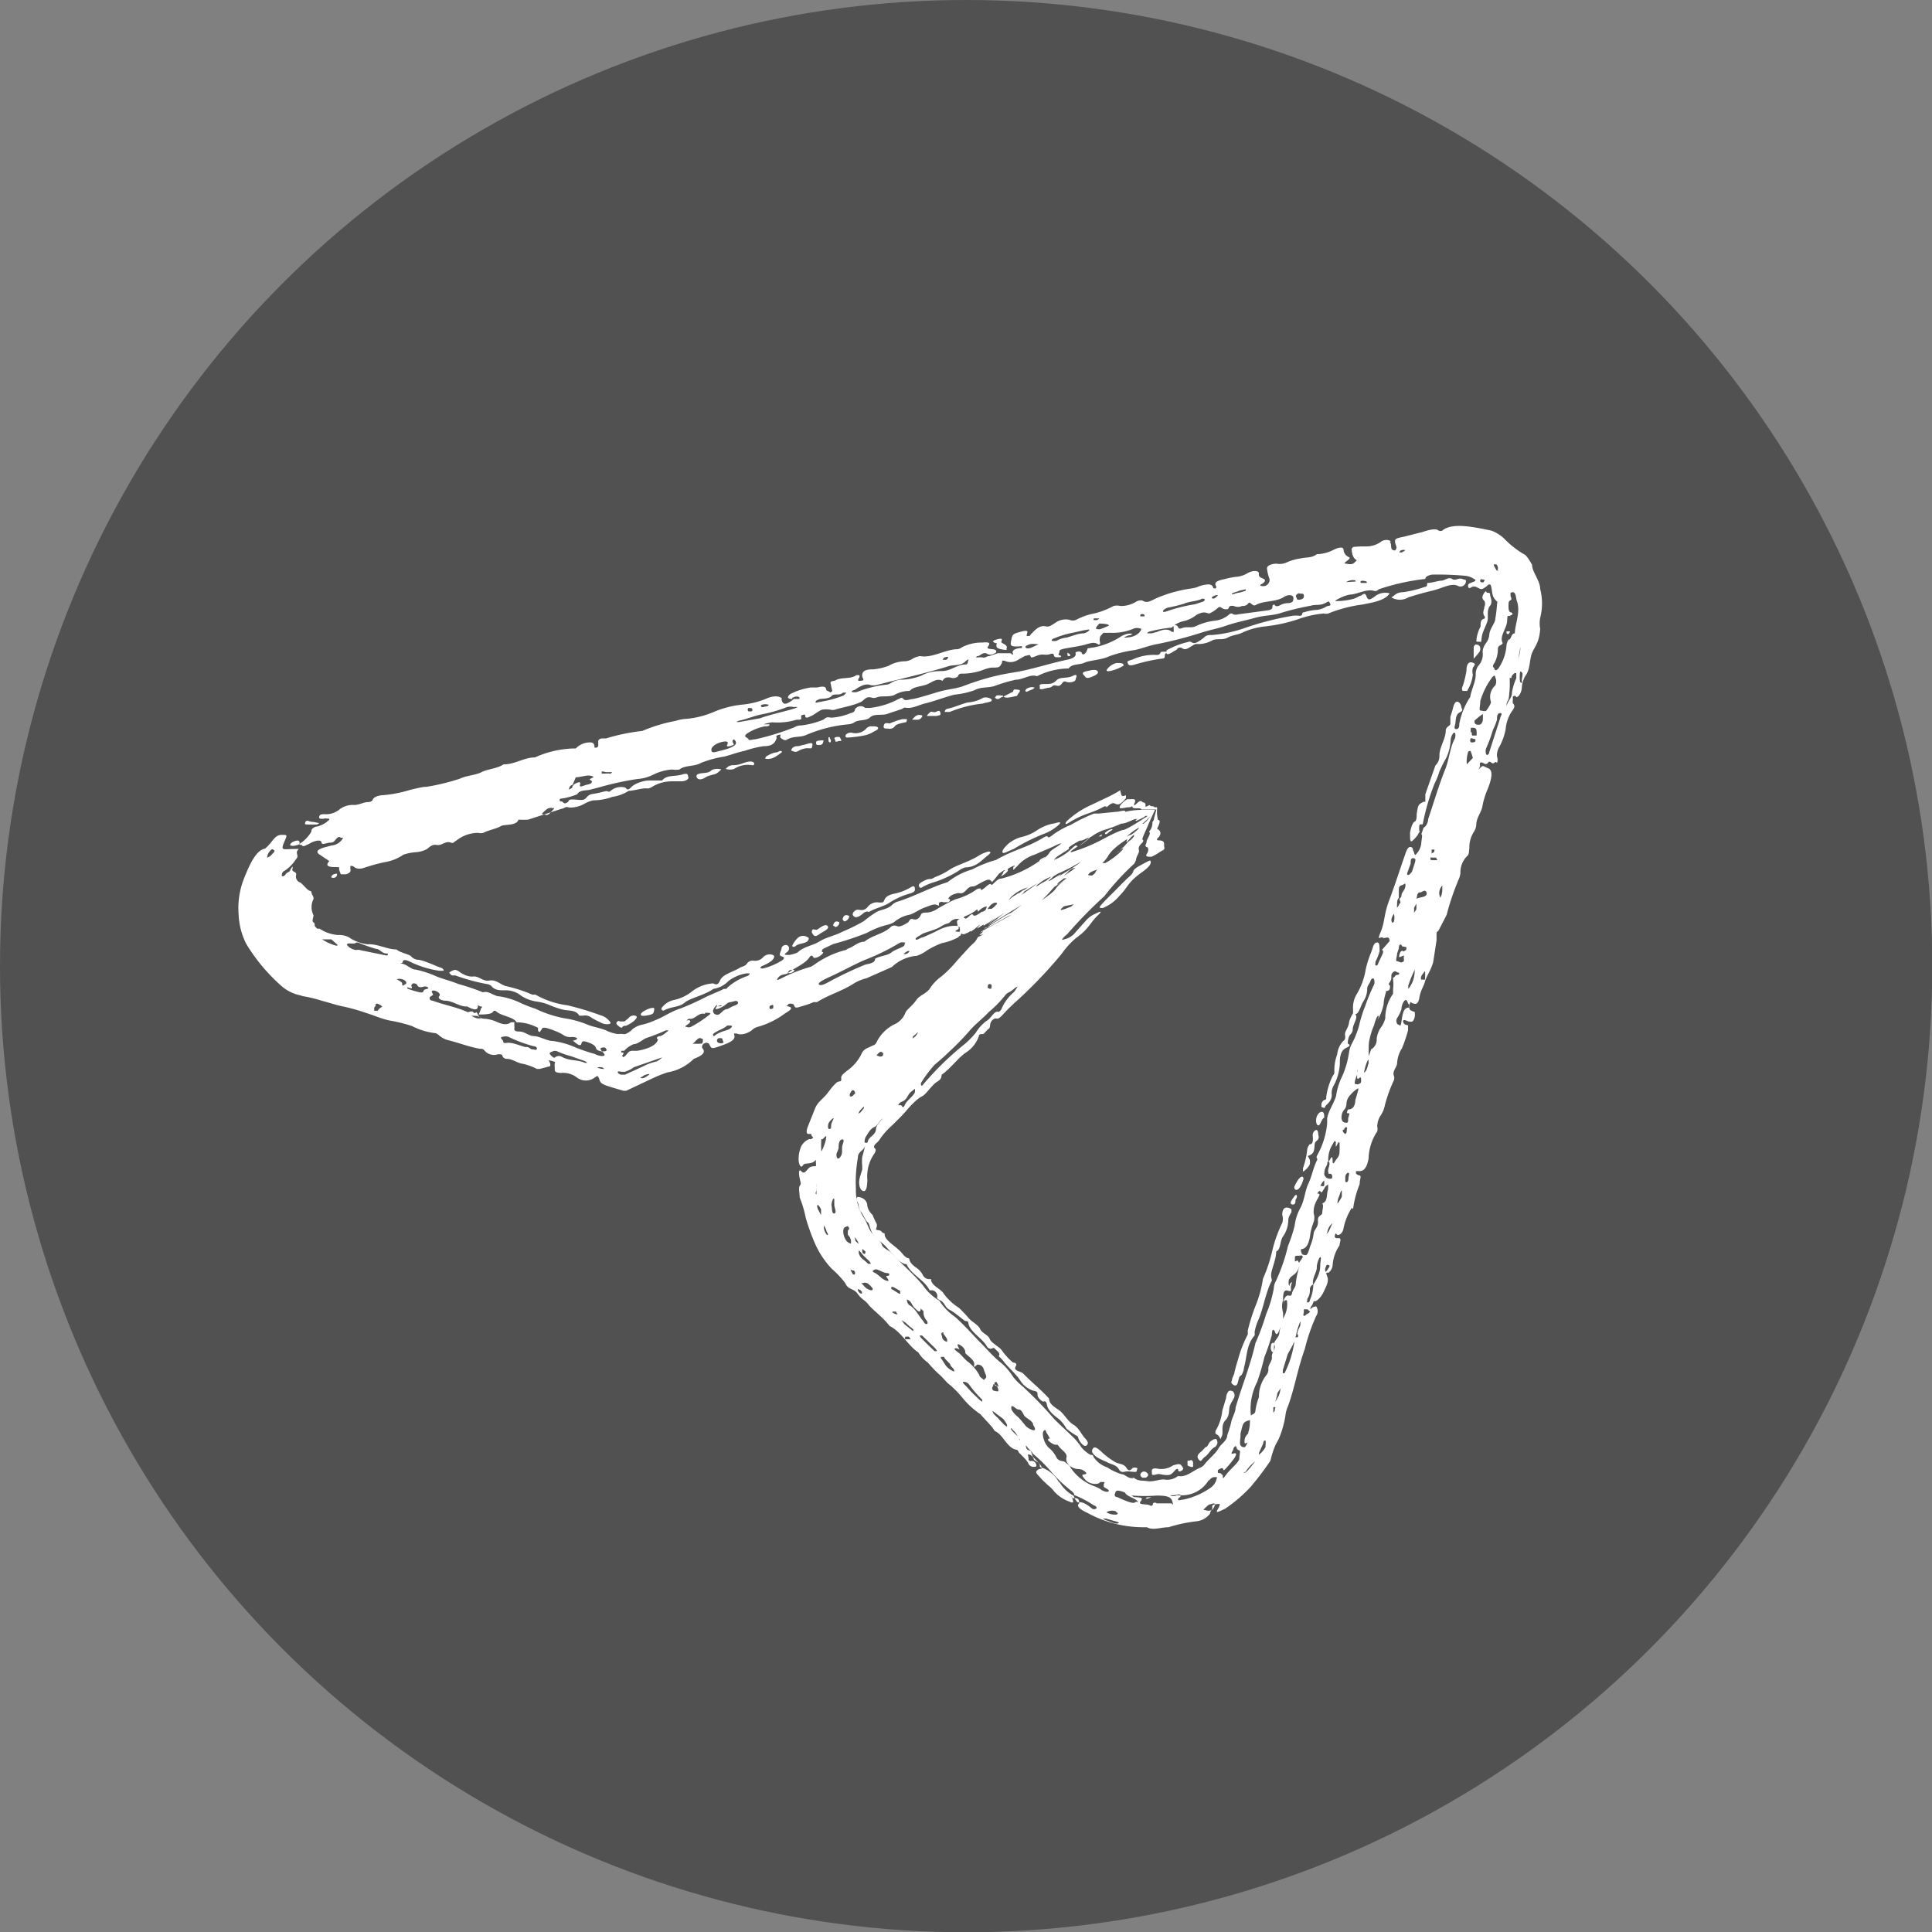 <?xml version="1.0" encoding="UTF-8"?> <svg xmlns="http://www.w3.org/2000/svg" viewBox="0 0 67.11 67.11"><rect x="0" y="0" width="67.11" height="67.11" fill="#808080" stroke="none"/><defs><style>.cls-1{fill:#515151;}.cls-2{fill:#fff;}</style></defs><g id="Слой_2" data-name="Слой 2"><g id="Слой_1-2" data-name="Слой 1"><circle class="cls-1" cx="33.56" cy="33.56" r="33.56"></circle><path class="cls-2" d="M48,33.19l-.13.28c0,.05-.07.09-.09.06s0-.07,0-.13a1.83,1.83,0,0,0,.14-.35s0,0,0-.09c0-.23-.05-.24-.13-.21s-.11.19-.15.3a3.68,3.68,0,0,0-.2.62,2.44,2.44,0,0,1-.31.86.88.88,0,0,0-.13.52s0,.12,0,.14-.12.18-.14.33-.09.23-.13.34.06.2-.08.31a.79.79,0,0,0-.2.45,1.59,1.59,0,0,0-.1.59c0,.06,0,.1-.05.15a2.32,2.32,0,0,0-.23.73c0,.08,0,.11-.07.12a.19.19,0,0,0-.1.17s0,.08,0,.07.12.08.13,0,.23-.16.23-.42a.5.5,0,0,1,.05-.29,1.81,1.81,0,0,0,.23-.77c0-.19,0-.47.22-.57s.07-.13.06-.15,0-.2.08-.31a.27.27,0,0,0,.09-.2c0-.16.21-.41.08-.51.14,0,.19-.3.29-.45a.77.77,0,0,0,.13-.42c0-.13.08-.18.11-.27s.09-.13.12-.09a.26.26,0,0,1,0,.22,6.91,6.91,0,0,0-.29.7,5.11,5.11,0,0,0-.22.7,3,3,0,0,1-.26.65.89.89,0,0,0-.09.29,3.2,3.2,0,0,1-.23.81,2.26,2.26,0,0,0-.22.7c-.08.27-.25.48-.31.77l0,.18a2.76,2.76,0,0,1-.34,1.1c-.06.1,0,.11,0,.16-.14.26-.19.58-.31.83s-.14.58-.27.83a1.73,1.73,0,0,0-.21.64,5.19,5.19,0,0,1-.23.7,6.51,6.51,0,0,1-.42,1.22.48.48,0,0,0-.07.23,4.07,4.07,0,0,1-.27.92,8.1,8.1,0,0,1-.37,1c-.17.76-.47,1.49-.69,2.24,0,.17-.12.34-.15.5a3.63,3.63,0,0,1-.14.46c0,.2-.22.3-.31.47s-.35.37-.49.56a.38.38,0,0,1-.16.11c-.24.1-.47.34-.75.28l0,0a.6.6,0,0,1-.49.12c-.21,0-.36.09-.57.06s-.34,0-.47-.12c-.18.07-.3-.12-.42-.12a1.85,1.85,0,0,1-.51-.24.91.91,0,0,1-.48-.37c0-.07-.08-.06-.11-.07s-.23-.14-.33-.29a2,2,0,0,0-.34-.39c-.19-.19-.4-.37-.6-.58a13.21,13.21,0,0,0-1.11-1.14,1.86,1.86,0,0,1-.31-.32,2,2,0,0,0-.47-.52c-.25-.21-.45-.45-.67-.67s-.55-.6-.87-.88a1.92,1.92,0,0,1-.54-.56,1.81,1.81,0,0,1-.57-.53c-.33-.4-.73-.73-1.08-1.11-.11-.13-.3-.16-.35-.31s-.25-.27-.36-.42-.17-.39-.27-.52a1.77,1.77,0,0,1-.27-1,4.87,4.87,0,0,1,.07-1.08c0-.23.22-.23.25-.43l0,0s0,.06-.1.41a1.63,1.63,0,0,0,0,.31s0,.1,0,.12-.08.24-.1.36,0,.35.13.39.14-.21.15-.38V41a1.37,1.37,0,0,1,.25-.94c.05-.09.05-.14,0-.18s0-.12.06-.17.1-.1.15-.18a2.57,2.57,0,0,1,.39-.43c.15-.15.36-.35.52-.54s.37-.4.53-.48.32-.38.53-.51.1-.21.18-.26c.29-.21.52-.54.8-.74A1.13,1.13,0,0,0,34,36c0-.09.09-.08.14-.08s.11-.12.2-.18,0-.2.15-.32.11.07.32-.15a7.27,7.27,0,0,1,.56-.55,15.85,15.85,0,0,0,1.51-1.59,2.8,2.8,0,0,1,.5-.55c.44-.31.48-.52.74-.77s0-.1-.07-.07a.88.88,0,0,0-.34.25l-.34.38a.67.67,0,0,1-.41.26c-.15.07,0-.1.11-.18a15.66,15.66,0,0,1,1.29-1.32A9,9,0,0,1,39.4,30l.06-.12c0-.1.07-.19.1-.28s-.09-.14.13-.34c0,0,.05-.08,0-.09s.14-.37.21-.56l.22-.48-.2,0c-.31,0-.55,0-.83.07,0-.09-.19,0-.33,0l-.6.06H38a5.81,5.81,0,0,0-.8.39,3,3,0,0,0-.59.32c-.35.28-.08-.05-.39.14-.58.35-1,.4-1.62.76a4.17,4.17,0,0,0-.83.33,2.45,2.45,0,0,0-.85.44l-.24.08c-.56.21-1,.44-1.47.59a.47.47,0,0,0-.22.12c-.15.15-.36.16-.53.24A4.23,4.23,0,0,0,30,32a6.53,6.53,0,0,1-.75.37c-.24.13-.54.18-.78.33s-.56.18-.77.39a1.24,1.24,0,0,1-.28.08c-.17,0-.21,0-.09-.09s.09-.22,0-.25a.16.16,0,0,0-.18.09c0,.12-.14.26,0,.3s.08.09,0,.15a2.27,2.27,0,0,1-.6.26.22.22,0,0,1-.14,0s0-.06.1-.09a1.67,1.67,0,0,0,.23-.12c.15-.1.2-.22.1-.25a.31.31,0,0,0-.35.1.38.38,0,0,1-.32.1.24.24,0,0,0-.23.11c-.05.08-.18.1-.23.13-.23.15-.6.22-.7.45s-.19.09-.26.1a1.33,1.33,0,0,0-.74.3,1.52,1.52,0,0,1-.62.28.72.72,0,0,0-.39.25.06.06,0,0,0,.08.1c.24-.13.52-.1.7-.26s.7-.26,1-.48a.91.91,0,0,0,.52-.27,1.39,1.39,0,0,1,.63-.27c.06,0,.11,0,.11,0s0,.07-.1.1a2,2,0,0,0-.69.41c0,.06-.1,0-.16.06l-.53.23a9.37,9.37,0,0,1-.92.42c-.33.1-.59.3-.91.42a2.21,2.21,0,0,1-.41.14.81.81,0,0,0-.35.16.66.66,0,0,1-.25.17l-.07,0a.72.72,0,0,0-.19,0,1.46,1.46,0,0,1-.35-.1c-.21-.11-.51-.14-.73-.24a3.38,3.38,0,0,0-.78-.21,4,4,0,0,1-1-.33A4.9,4.9,0,0,1,18,34.8a2.66,2.66,0,0,0-.65-.19c-.19,0-.38-.21-.57-.14a7.89,7.89,0,0,0-.86-.29c-.24-.1-.49-.16-.73-.25a3.48,3.48,0,0,0-.75-.25c-.15,0-.27-.15-.45-.2s0,0,0-.07.09-.09.26,0a3.52,3.52,0,0,0,1,.31c.11,0,.15,0,.16,0s0-.08-.11-.11-.47-.21-.74-.27a.36.36,0,0,1-.28-.12c-.05-.07-.37-.12-.51-.24-.32,0-.66-.2-1-.18a1.42,1.42,0,0,1-.57-.19.68.68,0,0,0-.45-.13,1.34,1.34,0,0,1-.51-.14l-.14-.08-.08,0h0s0,0-.06-.06,0-.12-.07-.16,0-.17,0-.25a.61.61,0,0,1,0-.56s0-.05,0-.06-.06-.11-.07-.16,0-.05-.07-.07-.2-.19-.31-.28a.22.22,0,0,1-.15-.28c0-.13-.17-.07-.13-.21s-.06,0-.08.06-.11.07-.15.13-.11.11-.14.06a.16.16,0,0,1,.09-.17,1.32,1.32,0,0,0,.39-.39c.16-.16-.06-.21.11-.37l-.13,0c-.39,0-.51.08-.39-.21S10,29,9.78,29s-.31.22-.45.36-.12.12-.14.12c-.32.07-.55.63-.7,1a2.8,2.8,0,0,0-.2,1.3,2.47,2.47,0,0,0,.26,1A6.28,6.28,0,0,0,9.8,34.27a1.45,1.45,0,0,0,.72.32h0l-.08,0a4.55,4.55,0,0,1,.73.17c.27.07.53.16.79.21a6.77,6.77,0,0,1,.77.22c.26.08.52.2.81.26a5.41,5.41,0,0,1,.77.19,2.35,2.35,0,0,0,.83.25.44.44,0,0,1,.13.09.78.78,0,0,0,.33.16c.36.09.71.23,1.07.29.06,0,.11,0,.15.05a.43.43,0,0,0,.48.14c.1,0,.15,0,.16.08a.17.17,0,0,0,.13.08c.2,0,.34.12.51.16a2,2,0,0,1,.55.19l.1,0,.3-.08c.09,0,.07-.08.05-.14s-.1-.1.06-.06.12.06.11.09,0,.13,0,.2,0,.12.22.13a.79.79,0,0,1,.54.15.51.51,0,0,0,.64,0l.08-.05a.47.47,0,0,1,.06.09c.05.21.1.21.85.43l.09,0,.91-.43a4.18,4.18,0,0,1,.53-.21,1.7,1.7,0,0,0,.91-.47c.4-.15.39-.27.29-.38a.13.13,0,0,1,0-.06s0-.06.08-.1.12,0,.14,0,.05.11.1.15.16,0,.43-.1.4-.19.37-.32,0-.05,0-.07h.08s0,0,0,0,.19.11.51-.1a.5.5,0,0,1,.25-.14,2.84,2.84,0,0,0,.92-.46c.24-.14.27-.2.11-.24s0,0,0-.08a.19.19,0,0,1,.16,0c.08,0,0,.19.25.09a2.9,2.9,0,0,0,.47-.16l.12,0c.39-.25.86-.38,1.25-.63a1.55,1.55,0,0,1,.47-.2l.88-.39a1.42,1.42,0,0,1,.87-.39,1.25,1.25,0,0,0,.34-.18,2.89,2.89,0,0,1,.53-.26,2,2,0,0,0,.58-.21c0-.06.07,0,.09-.13s0,0,0,0a.12.12,0,0,0,.16,0c.07,0,.18-.11.17-.07s0,0,.11-.06h0c.07-.06.3-.26.18-.13s-.06.09.08,0,.06,0,.07,0l.16-.1c.19-.13.38-.27.15-.09s-.24.19.16-.09l.28-.18,0,0c-.34.25-.17.15-.4.31s-.19.14-.07.07l.81-.5.25-.15-.37.27-.18.09-.42.26-.26.17c.13-.07.09,0,0,0s-.19.13.28-.13l.46-.26.14-.06-.16.09-.8.44c-.34.19.1,0,0,0l0,0h0c-.06,0,0,.06-.13.14s.18,0,.14,0l-.23.11s0,0,0,0-.07.14-.14.2l-.13.12-.44.48a4.16,4.16,0,0,1-.55.56,1.6,1.6,0,0,0-.42.44c-.12.17-.35.22-.47.4s-.34.33-.37.43a.73.73,0,0,1-.4.41,1.38,1.38,0,0,0-.57.55c-.08.18-.1.14-.21.2s-.28.09-.35.28a1.55,1.55,0,0,1-.52.59c-.1.09-.19.15-.18.24s0,.11-.09.12-.27.25-.4.42-.34.3-.42.52l-.24.6c-.06.15-.07.26,0,.28l.11,0s0,.07.05.1-.07.1-.09.08-.19.05-.3.23a1.11,1.11,0,0,0-.1.46c0,.19.08.34.15.22s.29,0,.45-.19a.77.77,0,0,1,0,.1.33.33,0,0,1,0,.12c-.08,0-.17,0-.24.06s-.16.24-.26.12-.1.07-.06.25.05.18,0,.25,0,.31,0,.41a3.91,3.91,0,0,1,.21.71,7.59,7.59,0,0,0,.3.84,3.1,3.1,0,0,0,.6.92,3.33,3.33,0,0,1,.47.5c.11.25.29.17.43.37s.25.21.38.38.52.45.73.74c.41.2.62.66,1,.92a1.21,1.21,0,0,0,.33.35,4.67,4.67,0,0,0,.38.4c.15.12.26.29.38.37a3.53,3.53,0,0,1,.43.44,2.88,2.88,0,0,0,.63.58l.42.46a.92.92,0,0,0,.09.13c.3.13.43.62.77.65,0,0,.06.07.06.09s.26.23.33.38a.19.19,0,0,0,.21.12c.05,0,.09,0,.06-.09a.16.16,0,0,0-.19-.11s-.08,0-.07-.06-.05-.18,0-.17a.23.23,0,0,1,.17.13c0,.08.11.11.17.16s.17.19.09.21a.2.2,0,0,0-.14.06c-.07.08,0,.11.18.32l.19.18a1.36,1.36,0,0,1,.24.24,1.27,1.27,0,0,0,.52.34c.16.08.14,0,.09-.12s0-.06,0,0l.11,0c.1,0,.13.07.13.1a.14.14,0,0,1,0,.09c-.09.07,0,.19.29.32a4.05,4.05,0,0,0,2,.5l.07,0c.21.12.48,0,.75,0a5.18,5.18,0,0,1,1-.21.69.69,0,0,0,.44-.26c0-.07.09-.16.08-.22s0-.09.13-.11.14,0,.13,0a.4.4,0,0,1-.06.16c-.11.18,0,.11.24,0a5,5,0,0,0,.89-.76,10.27,10.27,0,0,0,.69-.91,3,3,0,0,1,.19-.58,1.69,1.69,0,0,0,.17-.36,3.54,3.54,0,0,0,.16-.62,1,1,0,0,1,.08-.31c.24-.64.34-1.31.59-2a6.62,6.62,0,0,1,.4-1.16.29.29,0,0,0,0-.33s-.1,0-.16.06-.06,0,0-.08.06-.19.1-.16.22-.11.32-.33.19-.36.12-.54,0-.1.06-.13a.38.38,0,0,0,.13-.25,1.36,1.36,0,0,1,.24-.69c0-.09.07-.21,0-.25l-.1,0s-.09,0-.06-.11.07,0,.09,0,.14,0,.2-.19a2.05,2.05,0,0,1,.3-.76A.25.25,0,0,0,47,42a3.5,3.5,0,0,1,.23-.87c0-.17.07-.28,0-.3a.19.19,0,0,1-.13-.07s0-.06,0-.08l0,0,.12,0c.16,0,.26-.12.32-.44a1.77,1.77,0,0,1,.3-.94.39.39,0,0,0,0-.17.71.71,0,0,1,.13-.4,1,1,0,0,0,.14-.36,5,5,0,0,1,.31-.85.26.26,0,0,0,0-.15c-.07-.15.11-.31.11-.44a1.07,1.07,0,0,1,.17-.52,5,5,0,0,0,.21-.62c0-.1,0-.15,0-.17s-.15,0-.17-.13.16,0,.23,0h.06c.05,0,.09-.07.11-.16s0-.16,0-.18a.56.56,0,0,1-.16-.07.22.22,0,0,1,0-.23c0-.09.06,0,.09,0s.18.11.23-.18.15-.39.2-.58.24-.44.29-.71l.11-.72c0-.06,0-.13,0-.19s0-.11.06-.13l.29-.56a8.9,8.9,0,0,1,.43-1.26.77.77,0,0,0,.05-.19.78.78,0,0,1,.23-.59c.08-.07.06-.17.08-.27a1,1,0,0,1,.16-.58.52.52,0,0,0,.08-.24c0-.24.17-.42.21-.63a2.77,2.77,0,0,1,.19-.62c.18-.46.16-.66,0-.72s-.15-.12-.27,0,0,0,0-.08a.31.31,0,0,1,0-.1c.1-.07.18.12.27,0s.13.07.22,0,.07,0,.1,0a.3.3,0,0,0,0-.22.57.57,0,0,1,.07-.32,2,2,0,0,0,.23-.63,1.31,1.31,0,0,1,.25-.67c.07-.1.07-.17,0-.23a.5.5,0,0,1,0-.13s0-.09,0-.1.08-.06.11,0,.18-.08.2-.29a1,1,0,0,1,.11-.41c.19-.25.15-.52.23-.77s.27-.37.3-.89a1,1,0,0,1,0-.38,2,2,0,0,0,0-1c0-.29-.29-.61-.28-.84,0,0-.19-.34-.27-.36a3.22,3.22,0,0,1-.7-.55,1.31,1.31,0,0,0-.45-.28c-.55-.11-1.35-.3-1.7,0a.15.15,0,0,1-.13,0c-.1-.1-.41,0-.56.05l-.63.16c-.29.06-.33.07-.32.19s.1.17,0,.29c-.19,0-.11-.17-.16-.26s0,0,0-.05-.19-.09-.32,0a.85.85,0,0,1-.54.17A3.89,3.89,0,0,0,47,19s-.06.07-.05.09,0,.28.18.37c0,0-.07.08-.13.12a.34.34,0,0,1-.22,0c-.08,0-.12,0,0-.09s.12-.12.07-.14a.3.3,0,0,1-.18-.25c0-.1-.13-.11-.35,0a1.32,1.32,0,0,1-.58.15c-.17.14-.38.1-.58.15a1.8,1.8,0,0,0-.43.12.61.61,0,0,1-.39.06c-.17,0-.34.07-.33.17a1.54,1.54,0,0,0,.09.37c0,.06,0,.11-.07.18a.19.19,0,0,1-.15.06s-.19,0-.06-.07.16-.15.06-.19-.17-.07-.15-.17-.19-.15-.43,0a.92.92,0,0,1-.4.11,3.25,3.25,0,0,0-.38.08c-.26.05-.34.12-.29.22s0,.06,0,.09-.06,0-.08,0,0-.13-.18-.13a1.12,1.12,0,0,0-.4.1c-.16.05-.31.05-.47.09a4.62,4.62,0,0,0-.91.28c-.22.1-.34.2-.51.09a.31.31,0,0,0-.23.05,1,1,0,0,1-.53.14.49.49,0,0,0-.24,0,2.85,2.85,0,0,1-.63.25,2.3,2.3,0,0,0-.67.23.28.28,0,0,1-.23,0,.62.62,0,0,0-.5.11c-.09.05-.2.15-.31.12s-.21,0-.3.06-.15.13-.22.2,0,.06-.09.07-.07,0-.06-.06.09-.17-.2-.09-.3.09-.34.28-.06.26.3.23a.11.11,0,0,1,.07,0s0,.06,0,.06c-.18,0-.36.06-.32.18s-.06,0-.08,0-.28,0-.44,0l-.3.1c-.08,0-.14.07-.22.05s-.23,0-.23,0,0-.05.06-.05.18-.15.3-.09a.23.23,0,0,0,.26,0c.07,0,.13-.11,0-.14s-.29,0-.2-.12,0-.14-.21-.12a1.49,1.49,0,0,0-.7.16.4.4,0,0,1-.15.07c-.43,0-.88.32-1.31.24a.74.74,0,0,0-.24.08.56.56,0,0,1-.28.1,1.19,1.19,0,0,0-.58.16,2,2,0,0,1-.53.12c-.27,0-.36.06-.38.18s.1.19,0,.21c-.31.06,0-.14-.12-.19s0,0,0,0-.05,0-.08,0c-.22.16-.53.05-.76.2,0,0-.16,0-.14.08l.06.28s0,0-.08.05h0c0-.05-.12-.05-.13-.1s0-.16-.31-.08l-.22,0a2.26,2.26,0,0,0-.72.23c-.09.08-.14.16.06.17,0,0,0-.05.06-.06a.21.21,0,0,1,.2,0,0,0,0,0,1,0,.06c-.07,0-.13,0-.2,0l-.07.06c-.19.13-.29.15-.34,0s0,0,0-.06-.21-.17-.57,0a2.84,2.84,0,0,1-.75.19,3.44,3.44,0,0,0-1.07.27,3.1,3.1,0,0,1-.93.23,1.51,1.51,0,0,0-.37.07,5.57,5.57,0,0,0-1.16.35,6.88,6.88,0,0,0-1.26.26l-.13,0c-.09,0-.15.06-.14.11l0,.14s0,.06-.07.07l-.06,0c0-.06,0-.16-.11-.18A.68.68,0,0,0,20,26l-.12,0a3.49,3.49,0,0,0-1.3.31c-.38,0-.71.25-1.09.24-.21.15-.55.16-.76.27s-.5.11-.76.23a7.44,7.44,0,0,1-1.15.28c-.16,0-.36.06-.55.1a4.44,4.44,0,0,1-.95.19c-.13,0-.35.05-.38.18a.2.2,0,0,1-.15.06c-.17,0-.34.12-.53.1a.76.76,0,0,0-.46.15.74.74,0,0,1-.55.17s-.14,0-.15.06a.08.08,0,0,0,0,.09.32.32,0,0,0,.18,0c.27,0,.14.05.06.13a1,1,0,0,1-.32.15c-.11,0-.22.11-.2.14s-.15.28-.34.41,0,.07,0,.09.05.08.17,0a.8.8,0,0,0,.16-.08c.2-.09.35-.1.36,0s.17,0,.31,0,.16-.11.24-.17.1,0,.12,0,.1,0,.08,0a.5.5,0,0,1-.41.27l-.26.07c-.22.07-.28.14-.17.23l.36.24c-.2.22.08.21.34.21,0,0,0,.05,0,.08a1.15,1.15,0,0,0,.06.17s.06,0,.14,0,.17-.05.19-.1,0-.06,0-.09,0-.06,0-.09.09,0,.1,0,.1.14.36.06a6.44,6.44,0,0,1,.72-.2,1.58,1.58,0,0,0,.66-.26,1.7,1.7,0,0,1,.46-.09,1,1,0,0,0,.35-.1c.1-.07.18-.18.35-.15s.31-.14.46-.09.1,0,.22-.06a1.22,1.22,0,0,1,.76-.27.37.37,0,0,0,.18,0c.19-.1.48-.15.6-.23s.55,0,.62-.23a2.45,2.45,0,0,0,.34,0l1.17-.38c.07,0,.12-.08.21-.05s.36,0,.55-.11a1.13,1.13,0,0,1,.33-.13q.33,0,.66-.12a1.44,1.44,0,0,0,.57-.21c.2,0,.47-.11.67-.08a.43.43,0,0,0,.16-.07,1.33,1.33,0,0,1,.7-.18c.1,0,.19,0,.3,0s.27-.06.24-.15,0-.15-.24-.08-.51,0-.67.2c0,0-.08,0-.1,0s-.2,0-.35,0-.48.08-.63.24-.16,0-.23,0a.56.56,0,0,0-.49.13c-.06.05-.08,0-.13,0s-.32.08-.49.1-.2.15-.29.19-.25,0-.41,0-.11.07-.17.1-.1.06-.15,0-.11,0-.12-.07.07-.06.13-.07a2.45,2.45,0,0,0,.48-.14c.09-.16.3-.12.45-.16l.31-.08a10.18,10.18,0,0,1,1.33-.29,1.46,1.46,0,0,0,.55-.15,1.71,1.71,0,0,1,.66-.18.76.76,0,0,0,.25,0c.2-.16.5-.09.75-.23a3.77,3.77,0,0,1,.81-.22c.24-.06.46-.15.71-.2a3.64,3.64,0,0,1,.65-.16c.31,0,.41-.11.46-.3,0,0-.06-.06.06-.09s.06,0,.06.06.17.15.22.11c.23-.14.46-.08.66-.16a4.81,4.81,0,0,1,1.49-.38.56.56,0,0,0,.18-.05c.15-.13.42-.05.57-.19s.42-.06.59-.12l.48-.16c.05,0,.09-.07.16-.06.24.05.47-.1.7-.15s.65-.21,1-.3a3,3,0,0,0,.69-.15c.26-.14.48-.07.73-.16a5.27,5.27,0,0,1,.72-.21c.24,0,.52-.21.73-.12a2.48,2.48,0,0,1,1.1-.27c.11-.17.39-.12.55-.2s.61-.1.85-.22a4.22,4.22,0,0,1,.9-.22c.27-.06.5-.16.79-.21a13.94,13.94,0,0,0,1.54-.4c.28-.09.57-.14.85-.24s.64-.17,1-.27.63-.07.93-.18a9.31,9.31,0,0,1,1-.24c.16-.05.31,0,.48-.08s.13-.1.19,0-.06.07-.13.11a.76.76,0,0,1-.41.12,2.07,2.07,0,0,0-.37.08c-.1,0,0,.13-.16.12a.89.89,0,0,0-.23,0,10.12,10.12,0,0,0-1.62.41,4.6,4.6,0,0,1-1.2.26.33.33,0,0,0-.22.05,1.34,1.34,0,0,1-.26.19c-.2.11-.2-.06-.33,0a2.79,2.79,0,0,0-.75.29h0s0,0,0,.06,0,.13.21,0,.13-.05.14-.08.09-.12.2-.05.19,0,.28-.05.14-.1.22-.1a1,1,0,0,0,.53-.12c.16-.09.35,0,.54-.1s.32-.09.48-.16a2.5,2.5,0,0,1,.82-.23,5.6,5.6,0,0,0,1.12-.24,3.62,3.62,0,0,1,.92-.21.32.32,0,0,0,.16,0,4.77,4.77,0,0,1,1.18-.31c.34-.07.79-.13.95-.39h0a.58.58,0,0,0-.49.09c-.21.16-.26.16-.32,0s-.15,0-.23,0a1.31,1.31,0,0,1-.21.1,2.42,2.42,0,0,1-.63.08c-.07,0,.3-.21.54-.23s.57-.21.81-.12c.05,0,.1,0,.15-.06a7.72,7.72,0,0,1,1.62-.36h0c0-.06.05-.11.22-.15A10.52,10.52,0,0,1,50.89,20a.69.69,0,0,1,.34.13c.05,0,0,.05,0,.06l-.17.07a.09.09,0,0,0-.06.12c0,.07.08.05.14,0a.42.42,0,0,1,.12,0c.21.1.18.12.36,0l.07-.06a.06.06,0,0,1,.09,0c.08.22,0,.39.23.58A.51.51,0,0,1,52,21a4.84,4.84,0,0,1-.06.5c0,.15-.2.33-.21.57a.57.57,0,0,1-.12.28.55.55,0,0,0-.11.29.59.59,0,0,1-.16.5.52.52,0,0,0-.08.29c0,.26-.15.52-.19.78a2.57,2.57,0,0,0-.38.93c0,.06,0,.16-.07.18s-.12,0-.08-.13,0-.36.16-.44.07-.12.06-.2-.08-.2-.17-.17-.11.21-.15.33l-.06.19c0,.12,0,.16,0,.24s-.14.08-.16.23c0,.3-.22.58-.22.87a.45.45,0,0,1-.14.35l-.35,1c0,.12,0,.13,0,.16s0,0,0,.1l-.06,0c-.19.1-.19.1-.24.43,0,.09,0,.23-.07.26s-.13.21-.16.38c0,.33,0,.38.16.21s.1-.15.16-.22,0,0,0-.06a.74.74,0,0,1,0-.15c0-.1.08-.05.12-.07a7.83,7.83,0,0,1,.41-1.41A2.68,2.68,0,0,0,50,26.8a4.28,4.28,0,0,1,.24-.48,1.66,1.66,0,0,0,.15-.61c0-.08.06-.24.12-.26s.06.18,0,.25c-.15.32-.17.66-.3,1-.23.57-.4,1.16-.6,1.75,0,.11-.07.26-.16.3l-.08.23c.06,0,0,.21,0,.31a.64.64,0,0,1-.17.37c-.07.11-.07-.06-.1-.09s0-.11-.07-.14-.14,0-.21.22c-.19.54-.36,1.08-.56,1.61s-.15.75-.3,1.11,0,.14.07.2.23-.11.24.12L48,33S48.1,33,48,33.19Zm.61-1.81c0,.06-.06.11-.08.16a.88.88,0,0,1,0-.16c0-.06,0-.12.06-.19l0-.21c0-.15,0-.2.1-.23s.13-.11.13,0-.06.18-.11.26,0,.12-.07.18S48.67,31.3,48.64,31.38ZM45.74,44c0-.08.07-.32.12-.33s0,.18,0,.28,0,.31-.24.67a1.39,1.39,0,0,1-.12.54c0,.06-.06.1-.09.08s0,0,0-.12a.53.53,0,0,0,.09-.34.18.18,0,0,1,.11-.16C45.57,44.38,45.76,44.17,45.74,44ZM24.88,35a.27.27,0,0,1,.2-.08,0,0,0,0,1,0,0c-.05.07-.13,0-.2.07s0,.09.18,0,.18-.16.31-.18.22-.08.26,0-.1.11-.19.15l-.17.09c-.16,0-.24.21-.36.2s-.21-.12-.07-.28S24.87,35,24.88,35Zm-5-7.64s-.08.06-.15.07-.07,0,0,0,0-.12.16-.17L20,27c.17,0,.38-.09.53-.05s.07.05,0,.09-.05.05,0,.07.05.11-.11.14-.31.14-.27,0-.11-.06-.22,0A.61.61,0,0,1,19.88,27.32Zm5.61-1.49c0-.06-.1-.11,0-.19s0,0,0,0,.17.12,0,.23-.44.16-.67.22c-.08,0-.1,0-.11-.08s.11-.21.34-.27.26,0,.21.09.11.06.22,0Zm11.3,25.63a1.08,1.08,0,0,0-.6-.52s-.08,0-.07-.07-.16-.21-.24-.31a.64.64,0,0,1-.06-.18c0-.06-.13,0-.17-.13s0-.07.05,0,.16.12.16.19a5.2,5.2,0,0,1,.67.66,4.66,4.66,0,0,0,.59.57c.09.08.21.15.19.22a3.66,3.66,0,0,1,.7.37c.06,0,.1.07.07.1a.13.13,0,0,1-.15,0c-.18-.15-.34-.25-.49-.21a.45.45,0,0,1-.14-.23A1.26,1.26,0,0,1,36.79,51.46Zm9.36-10.72s.16-.06.12.15A.2.2,0,0,1,46,40.8c0-.06,0-.17.07-.29s0-.11.07-.17a1,1,0,0,1,.16-.61c.07-.14.11-.13.1.05s.11-.25.13-.06a2.72,2.72,0,0,1,0,.28c0,.19-.11.25-.17.36s-.07,0-.07,0c0-.3-.06-.12-.14,0C46.25,40.4,46.08,40.65,46.15,40.74ZM32.48,32.37l-.42.19c-.09,0-.21.12-.25.07s.13-.12.21-.18.45-.13.67-.27.24-.07.32-.16a.32.32,0,0,1,.27-.1s.1,0,.09,0-.07,0-.11.05,0,.12,0,.18.07,0,.08.09,0,.09,0,.12a0,0,0,0,1,0,0,.19.19,0,0,1-.1,0c-.16,0,.1-.09.06-.11l0-.08C33.08,32.13,32.79,32.19,32.48,32.37ZM39,29.44c.06,0,0,0,0,.07a2.47,2.47,0,0,1-.61.47s-.11,0-.1,0c.26-.25.15-.27.47-.55a3.34,3.34,0,0,1,.28-.21c.1-.07.09-.06.11-.06s-.06.1,0,.08l.15-.17.09-.08s0,0,0,.06a.74.74,0,0,1-.2.19l-.15.17Zm3,22a.23.23,0,0,1,.16-.13c.07,0,.14,0,.12,0s0,.2-.23.37a2.62,2.62,0,0,1-.94.41c-.08,0-.18.05-.19,0S41,52,41,52a.13.13,0,0,0,0-.06l-.12,0a.25.25,0,0,1-.24,0l.1,0c.13,0,.24-.07.27,0v0A1.08,1.08,0,0,0,42,51.39ZM16.55,35.16s-.07.06-.11,0-.16,0-.19,0c-.39-.18-.82-.25-1.22-.4-.1,0-.12-.08-.1-.12s.12-.06.11-.1-.09-.11,0-.13.3.1.22.19.1.16.2.16c.27,0,.51.22.77.2.27.15.36.12.37,0s0,0,.1,0,0,.06,0,.09-.05.13-.07.19c.14,0,.44,0,.49-.09s.14,0,.14,0c.18.15.58.17.68.36a1.58,1.58,0,0,1,.66.15c.19.06,0,.12.15.19l.1-.15s.05,0,.09,0,.46.13.64.26a.41.41,0,0,0,.28.06c.17,0,.26.06.11.11s-.05,0,0,.08l.13.09.06,0c.06,0,0-.17.18-.12s.33.12.36.22.13.1.22.13,0,0,0,0-.13-.13,0-.14a.19.19,0,0,1,.1,0c.08.08.08.14-.11.13,0,0,.14.12.07.15s-.21,0-.32-.06a6.07,6.07,0,0,1-.68-.23,2.8,2.8,0,0,0-.78-.22c-.2,0-.44-.16-.65-.17s-.31-.16-.52-.16-.16-.1-.16-.15a.86.86,0,0,1,0-.17c-.08,0-.1,0-.12,0s-.12.15-.46,0a1.33,1.33,0,0,0-.42-.12c-.22,0-.24-.09-.28-.17A.2.2,0,0,0,16.55,35.16Zm31,1.74c-.05.13-.06.3-.17.36h0a1.9,1.9,0,0,1,.11-.39l.06-.1a5.14,5.14,0,0,1,0-.55,2.54,2.54,0,0,1,.18-.61,1.27,1.27,0,0,1,.11-.3c.11-.11,0,.16,0,.14a1.77,1.77,0,0,0,.22-.56,1.56,1.56,0,0,1,.08-.41c0-.12.11,0,.14-.16s-.1-.07,0-.21,0-.24.1-.33.12,0,.18,0,.06.07,0,.08-.07,0-.11.06-.07,0-.06.1a1.32,1.32,0,0,1,0,.34s0,.14,0,.16a1.43,1.43,0,0,0-.27.85.92.92,0,0,1-.16.33.87.87,0,0,0-.14.39.38.38,0,0,1-.16.34c-.06,0-.08.25-.16.33A.13.13,0,0,1,47.53,36.9Zm-9.65-7.83a1.58,1.58,0,0,1,.52-.26,5.09,5.09,0,0,0,.53-.2c.15,0,.31-.1.48-.16l.12,0s.09,0,0,0-.14.07-.07.06l.19-.09a.48.48,0,0,0,.12-.08l.07,0h0a.27.27,0,0,1-.1.07c-.57.38-.74.43-.75.42s-.3.1-.68.31a6,6,0,0,1-1.11.46c-.12,0,.15-.14.22-.21-.1,0,0-.11-.27.14a1.82,1.82,0,0,1-.56.34s.06-.08.13-.13l.39-.25s0,0,0-.06a2.86,2.86,0,0,1,.3-.19c.13-.08.07,0,.26-.09s.18-.07-.07.13l-.13.1A1.89,1.89,0,0,0,37.88,29.07Zm5.47,20.72a.33.33,0,0,0-.14.24c0,.14,0,.12.1.08s0,0,0,0a.45.45,0,0,1-.09.16c-.17,0-.19-.09-.15-.35l0-.12c.09-.38.09-.39.28-.46,0,0,.06,0,.09-.1A2.06,2.06,0,0,1,43.67,48a8.47,8.47,0,0,0,.25-.86,6.94,6.94,0,0,0,.26-.77c0-.25.08-.19.11-.1s.08.12.15-.07l.13-.37c0-.12,0-.2,0-.22s-.08-.24,0-.45l0-.06c0-.31.1-.29.19-.26s.09,0,.08-.11.09-.25,0-.17,0,.14-.07.08a.45.45,0,0,1,0-.18c.09-.19.22-.14.32-.37s0,0,0,.07a2.31,2.31,0,0,0-.08.43c0,.13-.1.19-.13.33s-.1.07-.15.08-.11.06-.14.19a.43.43,0,0,0,0,.11s0,0,0-.06.13-.14.12,0a.93.93,0,0,1-.07.42,2.1,2.1,0,0,0-.2.63c0,.18-.23.3-.17.43s-.11.27-.09.42-.15.27-.12.44a.35.35,0,0,1-.09.21,1.2,1.2,0,0,0-.24.74,2.24,2.24,0,0,0-.12.45c0,.18-.15.11-.2.26A1.27,1.27,0,0,1,43.35,49.79Zm-2.6-27.92s0,.05,0,.08l-.06,0c-.11-.1-.26-.11-.52,0L40,22c-.06,0-.12,0-.14,0s0-.05.1-.07a4.78,4.78,0,0,1,.74-.13.84.84,0,0,1,.44-.23,1.12,1.12,0,0,0,.38-.18.42.42,0,0,1,.15-.08c.18-.08.26,0,.34,0a1.13,1.13,0,0,0,.31-.21.09.09,0,0,1,.1,0,.24.24,0,0,0,.21.06c.09,0,0-.15.23-.11a.33.33,0,0,0,.28,0c.05,0,.15,0,.21-.08s.09,0,.11,0,.07.09.15.05c.3-.17.69-.09,1-.29.13-.08.27-.07.31,0a.2.2,0,0,1,0,.11c0,.06-.06.11-.19.11a.63.63,0,0,0-.22.05c-.15.09-.22.06-.24,0s0,0,0,0-.07,0-.07.06,0,.11-.15.14L43,21.34a.26.26,0,0,1-.16,0s-.07-.07-.14,0a.89.89,0,0,1-.5.22,2.09,2.09,0,0,0-.66.19c-.17.08-.31,0-.49.07s-.07-.14-.29-.1Zm-3.18.82a.16.16,0,0,0-.09-.06s-.16,0-.14.06,0,.16-.26.22c-.64.13-1.26.35-1.9.45s-1.19.26-1.76.48c-.24.08-.48.1-.72.16s-.67.21-1,.28c-.12,0-.26.09-.34,0s-.11,0-.17,0a2.66,2.66,0,0,1-1,.31c-.1,0-.12,0-.16,0a.23.23,0,0,0-.31,0c-.08.06,0,.14-.19.18a2.1,2.1,0,0,1-.68.16c-.21-.05-.2.05-.3.08a2.85,2.85,0,0,1-.75.19.4.4,0,0,0-.22.06,8.74,8.74,0,0,1-1.36.42c-.1,0-.24.06-.24,0s-.22-.07-.05-.2a1.72,1.72,0,0,1,.62-.25c.06,0,.17,0,.16-.07l-.17,0h-.12l.08,0a1.74,1.74,0,0,1,.3-.07,2.29,2.29,0,0,0,.85-.09h.06c.22,0,0-.13.16-.17s0,.13.18.09l.17-.08c.3-.2.3-.2.47-.2s.19.05.33,0,.57-.12.85-.25c.12-.06.16-.16.28-.17s.14.06.3,0,.36,0,.58-.07A1.05,1.05,0,0,1,31.6,24c.12-.15.39-.15.58-.22s.35-.24.56-.13c.07-.13.18-.14.33-.1a.25.25,0,0,0,.21-.06s0-.1.15-.09a2.07,2.07,0,0,0,.77-.15,1.28,1.28,0,0,1,.23-.06c.29,0,.29,0,.38-.18l0-.06.08,0a.48.48,0,0,0,.42,0l.3-.17c.09,0,.15-.06.18,0s0,.09.22,0,.28,0,.47-.06.07.1.21.11h.11c.08,0,.07-.06,0-.07s0-.07,0-.12,0-.07.18-.11.47-.07.72-.14.32-.09.46,0l0,0c.07,0,.05-.05.05-.08a.32.32,0,0,1,0-.17c0-.05.08-.11.12-.16a1.46,1.46,0,0,0,.22,0,1.87,1.87,0,0,0,.82-.14c.13-.06.24,0,.27,0s-.08.28-.47.3a.28.28,0,0,1-.13,0l.16-.07s.12,0,.12-.06h-.11a.7.7,0,0,0-.32.13,2.62,2.62,0,0,1-1.11.38l0,0h0C37.75,22.66,37.64,22.8,37.57,22.69ZM30.12,32.4a2.9,2.9,0,0,1,.72-.28.7.7,0,0,0,.23-.1,1.17,1.17,0,0,1,.54-.25c.16-.05.34-.19.52-.25s.31-.14.43-.08,0-.07.09-.1.09,0,.12,0,.06,0,.14,0,.12-.1.06-.11,0-.08.1-.14a.58.58,0,0,1,.14-.05c.13-.06.18.07.35-.12s.22-.09.34-.16c.43-.24.46-.25.56-.12l0,0,.09-.1.15-.19.14-.1c.09-.05.07,0,.05,0s-.05.06-.05.08-.14.16,0,.07a.65.65,0,0,0,.17-.15c0-.05-.06-.05.12-.14s.11,0,.07,0a.45.45,0,0,0,0,.11l.15-.15a1.32,1.32,0,0,1,.58-.38l.58-.25c.12-.05.35-.18.34-.13h0l-.06.05c-.11.08-.3.18-.33.25a.73.73,0,0,1-.33.28,4,4,0,0,1-1.35.63c-.11,0-.18.09-.29.19s0-.12-.24.09-.15.07-.2.06a.24.24,0,0,0-.15.05,2.22,2.22,0,0,1-.72.33,6.45,6.45,0,0,0-.67.36.69.69,0,0,1-.35.1c-.18,0-.16.07-.2.13s-.11.14-.24.1-.12.07-.18.11-.27.18-.38.13a.2.2,0,0,0-.24.05c-.24.22-.65.28-.89.49-.21,0-.35.15-.52.22s-.08.06-.1.06a3.21,3.21,0,0,0-1.14.53l-.1.06a5.53,5.53,0,0,0-1.08.43s-.13.06-.09,0a.21.21,0,0,1,.06-.08c.09-.1.24-.07.31-.13.24-.19.6-.32.75-.55.05-.08.11-.06.13,0s.2,0,.3-.1,0-.06,0-.1,0-.06.06-.1l.34-.16A10,10,0,0,0,30.12,32.4ZM52.4,22.22s-.06.1-.07.19a1.58,1.58,0,0,1-.29.82c-.07.07-.12.06-.13,0s-.11-.05,0-.2a1,1,0,0,0,.12-.47c0-.17.12-.12.17-.22-.13-.22.13-.5.15-.75s0-.18.1-.2l.09-.05s0-.06-.06-.07-.08-.08-.08-.21,0-.18.07-.21,0-.12,0-.16,0-.08,0-.09.09-.06.14,0,.05.18.08.28c.14.37-.07.81-.07,1.12C52.48,22,52.51,22.21,52.4,22.22ZM35.2,34.48a1.53,1.53,0,0,0-.4.54.25.25,0,0,1-.11.13c-.16-.06-.26.23-.42.31a1.45,1.45,0,0,0-.38.42,3.15,3.15,0,0,1-.36.37,10.45,10.45,0,0,0-1.47,1.43s-.05.07-.07,0a0,0,0,0,1,0-.06,4.3,4.3,0,0,1,.47-.63c.15-.13.3-.25.46-.41a9.9,9.9,0,0,0,.72-.73c.21-.26.48-.45.71-.7a3.79,3.79,0,0,0,.56-.57c.09-.12.16-.09.33-.25a.39.39,0,0,1,.11-.06C35.28,34.38,35.25,34.43,35.2,34.48Zm3,17s.08,0,.14,0,0,.06,0,.07,0,.06,0,.09.22.11.17.16-.2,0-.31-.09l-.15-.07a1.72,1.72,0,0,1-.87-.67c0-.06-.12-.12-.18-.18s-.24,0-.32-.2a1,1,0,0,0-.25-.3c-.17-.16-.25-.49-.18-.58s.07,0,.11.07a1.79,1.79,0,0,1,.11.19c-.09,0-.11.05.06.16s.18,0,.25.11.28.22.27.36a.32.32,0,0,0,0,.17.47.47,0,0,0,.41.26.34.34,0,0,1,.23.09s.1.07,0,.09-.15,0,0,.18S38.15,51.58,38.21,51.49ZM22.86,36.07c0,.12-.13.27-.43.36a1.63,1.63,0,0,1-.3.07l-.17,0c-.16,0-.19.18-.31.22l0,0c-.08-.06,0-.07,0-.11a.07.07,0,0,0,0-.05l-.07,0,0-.06h.1a.94.94,0,0,1,.33-.23c.16,0,.33-.18.46-.22a6.47,6.47,0,0,0,.66-.26h.09a.27.27,0,0,1-.08.07.63.63,0,0,1-.2.13c-.11,0-.14.06-.11.1S22.86,36.05,22.86,36.07ZM32,23.47a2,2,0,0,1-.73.14.82.82,0,0,0-.3.1.43.43,0,0,1-.16.07,3.85,3.85,0,0,0-1.05.26.4.4,0,0,1-.15,0c-.07,0,0-.06.06-.07s.32-.27.58-.17a.54.54,0,0,0,.18,0c.84-.22,1.69-.4,2.52-.66.19-.06.41,0,.58-.16s.09,0,.09,0,0,.1-.07.1c-.31,0-.52.23-.83.23S32.2,23.36,32,23.47Zm13.19,20s0,0,0,0,0-.08,0-.08c.19,0,.29-.2.33-.56a2.24,2.24,0,0,1,.11-.38.49.49,0,0,0,0-.31c0-.14,0-.26.15-.52s-.08-.09,0-.2.09,0,.13,0a1.57,1.57,0,0,0,.12-.19.81.81,0,0,1,.1-.09,1.1,1.1,0,0,1,0,.18c-.06.16,0,.42-.2.48.06.07,0,.23,0,.33s-.17.07-.15.29-.14.28-.15.44a1.62,1.62,0,0,1-.12.43c-.1.33-.11.34-.28.28ZM30,33.36a7.86,7.86,0,0,0,1.27-.62.36.36,0,0,1,.15,0c.07,0,0,0,0,.08s-.32.15-.45.26-.39.12-.57.22c0,.18-.27.17-.4.23a13.08,13.08,0,0,0-1.25.6c-.15.08-.25.11-.3.07s.07-.12.19-.18l.12-.06C29.17,33.78,29.58,33.55,30,33.36Zm3.33,13.51s-.15-.24,0-.16.21.2.2.27.34.24.31.42.08,0,.11,0,.17,0,.22.16.13.27.06.32,0,.09-.12,0-.07-.09-.1-.13a1.52,1.52,0,0,0-.43-.48c-.11-.1-.21-.23-.28-.28-.25-.18-.11-.14-.08-.16Zm7.33,5.35s-.06,0-.07,0-.3,0-.41,0a.1.1,0,0,0-.13,0s0,.13-.11.07-.43,0-.32-.14,0-.13-.23-.15l-.09-.05h.05a5.78,5.78,0,0,0,.83,0c.38,0,.51.05.55.23S40.72,52.2,40.66,52.22ZM51.83,23.53s.1-.13.11,0a.32.32,0,0,1,0,.28.53.53,0,0,0-.15.57c0,.08-.12.25-.16.3s-.16,0-.21,0,0-.19,0-.33A2.63,2.63,0,0,1,51.83,23.53Zm-5,15s-.09.16,0,.14,0,.12,0,.19,0,.14-.05.14-.17,0-.18-.16a.42.42,0,0,1,.08-.28.31.31,0,0,0,.09-.21.46.46,0,0,1,.14-.32,1,1,0,0,1,.27-.23s0,0,0,.07l-.1.34C47.07,38.42,47,38.53,46.83,38.54ZM12.37,33a.47.47,0,0,1-.32-.18c0-.1.27,0,.32-.08l.07,0a5.51,5.51,0,0,0,.62.22c.15,0,.2.18.41.16a0,0,0,1,1,0,.06.17.17,0,0,1-.1,0l-.83-.17A.31.31,0,0,0,12.37,33Zm12.12,2.18c.11,0,.24,0,.16.06a3.86,3.86,0,0,1-.65.43.19.19,0,0,1-.15,0c-.1,0,0-.06.06-.1s.14-.17-.07-.12c0,0,0,0,0,0s0,0,.08-.06H24C24.16,35.38,24.28,35.16,24.49,35.22ZM35.89,49.5s.14.2,0,.18a.56.56,0,0,1-.28-.17,3,3,0,0,0-.24-.28c-.14-.12-.27-.26-.24-.36s.17.1.25.09.14.1.19.2S35.89,49.35,35.89,49.5Zm6.42,1.66a.17.17,0,0,1,0-.1c.07-.05.15-.08.17-.05s0,.11.1,0a3.88,3.88,0,0,0,.26-.31c.12-.16.14-.25,0-.21s0-.1,0-.15.09-.16.11-.07.05.09.1.11,0,.15,0,.28-.33.38-.47.58-.09.06-.11,0l-.08-.07A.13.13,0,0,1,42.31,51.16ZM25.68,25.08s-.06,0-.09,0,.07-.05.1-.05c.28-.06.54-.18.84-.23a5,5,0,0,0,.81-.24.51.51,0,0,1,.23,0,.7.7,0,0,1,.14,0l-.11.05c-.4.12-.81.2-1.2.34Zm4.69,14.07c.13-.06.17-.22.29-.3s0,0,0,0-.24.26-.23.35c0,.25-.28.28-.29.48a.1.1,0,0,1-.11,0s0-.13.05-.2S30.22,39.21,30.37,39.15Zm3.89-7.61c0,.07-.1.13-.14.13s-.26.21-.32.11-.2.17-.28.12-.06,0-.05,0,0-.06.07-.08a1.46,1.46,0,0,0,.36-.2c.12-.1,0,.13.12,0a.59.59,0,0,1,.19-.12S34.31,31.46,34.26,31.54ZM17.58,36.23c-.1,0-.09,0-.1-.06s-.17-.14,0-.16a.35.35,0,0,1,.17,0,4.85,4.85,0,0,0,.88.33c.1,0,.14.07.11.11s-.08,0-.15,0-.11-.09-.21-.08S17.8,36.18,17.58,36.23Zm23-15c-.07,0-.19.06-.18,0s.09-.09.15-.12a5.36,5.36,0,0,0,.58-.14c.14-.07.39-.08.58-.15a.11.11,0,0,1,.14,0s0,.06-.07.08l-.27.09A5.49,5.49,0,0,0,40.54,21.23Zm-9,24.08c-.05,0-.08-.12-.08-.17a0,0,0,0,1,0,0,.28.28,0,0,1,.17.15.62.62,0,0,0,.15.19c.1.1.15.1.16,0s0-.1,0-.05.11.1.1.13a.41.41,0,0,0,.11.31s.07.11,0,.12-.1-.07-.12-.1C31.9,45.7,31.79,45.42,31.54,45.31ZM38.8,52c-.09,0-.09-.09-.07-.12s0-.11.13-.1a.8.8,0,0,1,.22.07c.05.12.33.19.42.28s0,0-.08.06S39,52.09,38.8,52ZM51.62,26a5.07,5.07,0,0,0,.24-.65A2.24,2.24,0,0,0,52,25c0-.09,0-.23.11-.23s0,.12,0,.18l-.38,1.18c0,.06-.06.11-.09.09S51.59,26.09,51.62,26Zm-37.3,8.17a.15.15,0,0,1,.18.05s0,.06.1.07.15-.06.25,0-.08.06-.12.1,0,.1-.15.08a3.52,3.52,0,0,1-.43-.13s0,0,0-.05C14.45,34.41,14.21,34.22,14.32,34.19Zm6,2.69.09.06s-.07,0-.09,0c-.27-.12-.56-.06-.82-.22a.2.2,0,0,0-.17,0c-.05,0-.05.09-.15,0s-.13-.13,0-.17a.2.2,0,0,1,.2,0,3.16,3.16,0,0,0,.46.16ZM23,36.73H23a.08.08,0,0,1,0,0,.7.7,0,0,1-.19.14,1.94,1.94,0,0,0-.47.17l-.63.29-.11,0c-.09,0-.16-.07-.14-.1s.08,0,.17,0l.07,0a1,1,0,0,0,.32-.16Zm5.5-12.35c-.06,0-.19.06-.17,0s.07-.06.12-.09.34,0,.43-.11.28,0,.4-.12h.12s-.06.07-.1.1a4,4,0,0,1-.55.17Zm24-.83c0-.09.07-.13.11-.17a0,0,0,0,1,.06,0c0,.06,0,.12,0,.18a2,2,0,0,0-.15.49c0,.2-.14.29-.18.45s0,.06,0,.06a.32.32,0,0,1,0-.14.44.44,0,0,1,.06-.12A3.64,3.64,0,0,0,52.44,23.55ZM37.66,21.89c.07,0,.19-.05.18,0a.38.38,0,0,1-.19.11c-.22,0-.43.11-.62.15a.85.85,0,0,0-.33.11.44.44,0,0,1-.17,0s0-.07.1-.09a3,3,0,0,1,.63-.19Zm7.25,24.82a.31.31,0,0,1,.05-.1v0a3.52,3.52,0,0,1-.34,1.09l-.06,0s0-.07,0-.11l.17-.55h0ZM36.74,30.35a6.48,6.48,0,0,0,.81-.42l-.11.09-.13.09-.22.14-.33.2c.4-.32-.64.4-.25.07a.23.23,0,0,0,.07-.07Zm-.12.46.2-.13.17-.11c-.44.33-.18.25-.62.57l-.19.14s0,0,0,0l.21-.21ZM48.85,32.9a.41.41,0,0,1,0,.09l-.09.06s0,0,0,0-.09-.08-.14.08,0,.12.09.08.05,0,.05.07a.19.19,0,0,1,0,.11c-.1.09-.16,0-.23,0s0-.17,0-.27l.06-.18c0-.15.08-.17.11-.07s0,0,0,0Zm-.33,2.48a1.37,1.37,0,0,0,.16-.32c0-.12.07-.3.14-.32s.07.11.12.15,0,.11,0,.11c-.2,0-.22.24-.26.49s-.07.08-.1.1S48.47,35.5,48.52,35.38Zm-18.1,8.71c.09,0,.27.13.39.13s.1.11,0,.1.16.2,0,.17-.29-.22-.43-.28S30.38,44.1,30.42,44.09Zm-.92-1.42a.25.25,0,0,1-.05.08s0,.07,0,.14a.37.37,0,0,1,.11.2s0,.12,0,.11a.31.31,0,0,1-.16-.1c-.13-.18-.14-.43-.05-.47S29.45,42.56,29.5,42.67Zm1.8-4.28s-.13,0-.1,0a.23.23,0,0,1,.12-.12c.19-.06.2-.24.32-.34l.14-.11a.5.5,0,0,1,0,.12c-.07.16-.28.28-.35.44S31.33,38.4,31.3,38.39ZM51.22,25.11s0-.05,0-.08a2.64,2.64,0,0,1,.29-.23s0,.06,0,.17-.05.18-.1.2a.37.37,0,0,1-.11,0A.13.13,0,0,1,51.22,25.11ZM29.13,39.89c0-.11,0-.29.12-.31s0,.18,0,.28,0,.1,0,.16a.31.31,0,0,1-.11.22s-.05,0-.05,0a.22.22,0,0,1,0-.24Zm19.81-9.5a0,0,0,0,1-.06,0s0,0,0-.06L49,30c0-.09,0-.2.09-.19s.09.05.05.18l-.09.28A.44.44,0,0,1,48.94,30.39ZM33.54,48.13s-.16-.14-.06-.13a.22.22,0,0,1,.18.09,3.8,3.8,0,0,0,.46.53s0,0,0,.07l-.09-.06-.28-.27h0ZM24.77,35.92c.12-.12.36-.17.48-.29a.33.33,0,0,1,.15,0c.07,0,0,.08-.07.12s-.39.1-.53.25h0S24.75,35.94,24.77,35.92Zm10.94-5.1s0,0,0,0l-.13.09c-.06,0-.25.19-.2.12s0,0-.14.08-.21.19-.19.14l.06-.08,0,0h0a1.49,1.49,0,0,1,.24-.19,2.24,2.24,0,0,1,.22-.11h0Zm13.43,2.86s0,0,0,0,0,0,0,0a1,1,0,0,1-.22.67s0,0,0,0a.49.49,0,0,1,0-.12L49,34h0Zm-2,3.55a.93.93,0,0,1,0-.1.44.44,0,0,1,0,.16c0,.18,0,.22.07.16s.07,0,.07.1-.07.09-.1.11,0,0-.08,0S47.06,37.52,47.18,37.23Zm-14,10.41h0a.64.64,0,0,1-.29-.21l-.13-.2s-.09-.1,0-.1.07,0,.1.06l.19.2C33,47.47,33.16,47.53,33.15,47.64Zm1.57,1.67c-.07-.1-.23-.18-.23-.3l.37.28a1,1,0,0,1,.13.2c0,.06,0,.07,0,.07l-.1-.07Zm5-20.72a3.18,3.18,0,0,0,.26-.25l-.07.09a.66.66,0,0,1-.18.18S39.66,28.63,39.7,28.59Zm-1.59,1.62c.08,0,.06,0,0,0l0,0c-.12.1,0,.07-.18.2,0,0,0,0-.06,0s-.14,0,0-.11A1.09,1.09,0,0,1,38.11,30.21Zm-3.78,1.32a.39.39,0,0,1,.2-.17.09.09,0,0,1,.06,0s.08,0,0,.07a.57.57,0,0,1-.16.14l-.08,0S34.28,31.61,34.33,31.53Zm3.87-9.67c-.05,0-.16,0-.14-.05a.53.53,0,0,1,.12-.15s.33,0,.33.07A2.88,2.88,0,0,1,38.2,21.86Zm1.34,6.92a1.13,1.13,0,0,1-.27.22c-.05,0-.16.08-.14.06a2.14,2.14,0,0,1,.29-.23l.12-.08,0,0S39.59,28.73,39.54,28.78Zm-27.87,4s.1.07,0,.07a1.7,1.7,0,0,1-.49-.22s0,0,.05,0l.27,0ZM51,26.11s.08-.06.09,0a1.42,1.42,0,0,1,.07.22l-.21.22A1.16,1.16,0,0,1,51,26.11Zm.09-.67a.85.85,0,0,1,0-.16l.06,0c.06,0,.13,0,.14.11a.85.85,0,0,1,0,.16l-.06,0s0,0-.09,0A.13.13,0,0,1,51.13,25.44Zm-6,20.92c0,.09,0,.1-.07.09s0,0,0-.07a2.21,2.21,0,0,1,.15-.48s0-.06,0,0a.25.25,0,0,1,0,.09c0,.12-.09.17-.11.36Zm.12-2.74s.09,0,0,.12-.09.15-.11.08-.1,0-.12,0v-.15s0-.05.06-.05h.07S45.23,43.6,45.24,43.62Zm-.09-23c.15,0,.16,0,.17.06s0,.13-.14.15-.09-.06-.12-.08S45,20.63,45.15,20.6ZM32,46.48a.7.7,0,0,1-.06-.09l.09,0,.46.45a.47.47,0,0,1,.06.09.2.2,0,0,1-.09,0l-.23-.22h0Zm-3.42-6.91s.08-.1.11-.1,0,.05,0,.1a1.5,1.5,0,0,1-.16.43A3.09,3.09,0,0,1,28.53,39.57Zm1.62,4.24a.41.41,0,0,1,.05.09l-.09,0L30,43.76a.4.4,0,0,1-.17-.23s0,0,0-.07.12.11.17.16l.05.05Zm-.22.76s.1-.06.22.06.12.12.11.17-.19,0-.29-.12S29.92,44.6,29.93,44.57Zm-1-2.93c0-.08,0-.19,0-.18s0,.13,0,.2l0,.18c0,.11.1.29,0,.31s-.07-.21-.1-.29A.69.69,0,0,1,28.94,41.64ZM18.82,28.27a1.17,1.17,0,0,1,.16-.15.23.23,0,0,1,.21-.05c.08,0,.08,0,0,.08s-.08.12-.19.16A.81.81,0,0,1,18.82,28.27Zm16.8-5.79c0-.05.07-.07.15-.1s.28,0,.3,0-.13.06-.21.1S35.65,22.55,35.62,22.48Zm13.6,8.67c0-.09.06-.17.1-.15s.19-.14.23,0-.11.15-.27.19S49.2,31.26,49.22,31.15Zm.16,2.74a1.67,1.67,0,0,1,.12-.16,2.81,2.81,0,0,1,0,.29.07.07,0,0,1-.08,0C49.37,34.06,49.33,34,49.38,33.89Zm-36.33,1s0-.06.12,0,.11.08.09.09a.35.35,0,0,0-.14.13H13l0-.06A.19.19,0,0,1,13,35S13,35,13.05,34.93ZM45.51,45.57l-.09.07c-.05,0-.09.1-.13.06s0-.06,0-.13,0-.09,0-.09h.13ZM42,52.26c.07,0,.2-.08.2,0a.29.29,0,0,1-.11.19c-.14.06-.18,0-.29,0A1.3,1.3,0,0,1,42,52.26ZM52.7,23c0,.06,0,0,0,0a3.33,3.33,0,0,0,.11-.53l0,0s0,0,0,.05a1,1,0,0,1-.07.34ZM43.27,51.12a1.46,1.46,0,0,1,.33-.36s0,0,0,0-.3.41-.37.4S43.25,51.15,43.27,51.12ZM24.38,36.25a2,2,0,0,1-.34,0c.07,0,.13-.12.21-.17s.09,0,.14,0S24.41,36.25,24.38,36.25ZM46.1,42.83a.53.53,0,0,1,.18-.34s0,0,0,0-.14.37-.2.37S46.1,42.86,46.1,42.83ZM36.05,30.67s0,0,0,0l-.14.11-.39.28c-.09.07,0,0,.06-.09ZM32.77,46.33a1.07,1.07,0,0,1,.13.19s0,.09,0,.09a.24.24,0,0,1-.17-.13c0-.08-.07-.16,0-.19S32.76,46.31,32.77,46.33Zm2.43,3.36c.11.09.13.19.2.28s0,.06,0,0-.29-.28-.28-.34S35.15,49.64,35.2,49.69ZM36.33,30.6a2,2,0,0,0-.33.2s0-.06.1-.11a1.06,1.06,0,0,1,.2-.14,1.38,1.38,0,0,1,.22-.1l0,0Zm13.36-.73s0-.05,0-.08,0,0,.06,0l.14,0s0,.06.05.09l-.1,0-.07,0Zm-28.51-3H20.9s0,0,0-.05.11,0,.15,0,.23,0,.22,0S21.22,26.88,21.18,26.88Zm10.54,19.3a.1.1,0,0,1,0,.07l0,0L31.42,46a1.7,1.7,0,0,1-.1-.14l.13.08.14.13h0ZM34.5,48.3c-.08-.09,0-.13,0-.19s.06,0,.09,0,.12.17.08.22A.61.61,0,0,1,34.5,48.3Zm2.86-18.16s0,0,0,0,0,0-.13.1l-.21.14c-.14.08,0,0,.11-.13l.11-.08Zm-8.49,9s0,.07-.06.08-.07-.16,0-.25a.8.8,0,0,1,.13-.13C29,38.83,28.86,39,28.87,39.11Zm9.9,13.39c.07,0,.07.08,0,.08a.57.57,0,0,1-.34-.08c-.07,0-.07,0,0,0A.4.4,0,0,1,38.77,52.5Zm-7.5-7.66s0,0,0,.06-.21-.12-.31-.15v-.07C31,44.66,31.16,44.79,31.27,44.84Zm15.34-3.48s0,.1,0,.18a1.94,1.94,0,0,1-.15.24.52.52,0,0,1,.05-.24C46.55,41.47,46.57,41.35,46.61,41.36Zm.12-.31s0-.12,0-.19.06-.17.11-.15,0,.11,0,.18S46.82,41.1,46.73,41.05Zm-3,9.47s0,0,0,0,0-.07,0-.08l.15-.33s0-.12.08-.1a.56.56,0,0,1,0,.16l0,.06A.74.74,0,0,1,43.74,50.52Zm.63-2.08c0-.12.09-.16.12-.26l0,0a.82.82,0,0,1-.07.29l-.11.19ZM50.1,30.76c0-.05,0,0,0,.09s0,.21-.07.33a0,0,0,0,1,0,0,.37.37,0,0,1,0-.32S50.08,30.77,50.1,30.76Zm-13.25.82a1.33,1.33,0,0,1,.11-.1l.34-.07s0,0-.09.08l-.18.07C36.92,31.6,36.83,31.63,36.85,31.58Zm6.42-11.11h0a.1.1,0,0,1,0,.05l-.19.06c-.1,0-.28.09-.29.05s.19-.07.25-.11ZM13.87,34c.12,0,.26.07.24.15s0,0-.07.06-.07,0-.07-.05-.13-.1-.19-.15ZM52.8,23.68a1.24,1.24,0,0,1,0-.33s0-.05.06,0,0,.2,0,.3a.09.09,0,0,1,0,.08S52.8,23.69,52.8,23.68ZM46.06,44c0-.06.06-.08.08-.06s.09,0,0,.12a.54.54,0,0,1-.09.12A.17.17,0,0,1,46.06,44ZM25,36.06c.06,0,.09,0,.1.06s.07.08,0,.11-.09,0-.12,0A.07.07,0,0,1,25,36.06ZM38.85,52.91c-.1.05-.28-.06-.43-.1a.39.39,0,0,1-.11-.06h.11l.31.09S38.91,52.88,38.85,52.91ZM30.67,36.67c-.11.07-.14,0-.22,0a.31.31,0,0,1,.07-.09c.11-.1.12,0,.16,0Zm-21.22-7a.33.33,0,0,1-.17.12s0-.11.08-.21.11-.09.14-.06S9.58,29.55,9.45,29.67ZM28.36,41.44s0,.06,0,.05-.06,0,0-.13l0-.13c0-.06,0-.15,0-.11a.63.63,0,0,1,0,.13A1.21,1.21,0,0,1,28.36,41.44Zm.07.43a.56.56,0,0,1,.09.14l0,.2L28.41,42C28.41,42,28.34,41.81,28.43,41.87ZM29.68,38c-.05.06-.1.1-.13.09s-.06-.05,0-.15.1-.07.12-.05S29.73,38,29.68,38ZM46.76,20.22a0,0,0,0,1,0,0,.45.45,0,0,1,.23-.07c.07,0,.1,0,.1.05s0,0,0,0ZM48.34,31.9a.6.6,0,0,1,.08-.16.57.57,0,0,1,0,.27l-.05.05S48.31,32,48.34,31.9Zm2.73-6.19c0-.1.07-.06.1-.05s.1,0,.08.07-.07.05-.12.06S51.06,25.73,51.07,25.71Zm1-5.89a.11.11,0,0,1-.08,0s-.12-.19-.1-.21.06,0,.09,0S52.07,19.79,52,19.82Zm-.5.41s0,0-.08,0-.09-.06-.06-.1,0,0,.09,0S51.54,20.2,51.53,20.23ZM27.46,33.69c.07,0,.12,0,.13,0s0,.07-.1.1-.12,0-.12,0S27.38,33.72,27.46,33.69Zm7,.63c-.09.06-.11,0-.14,0s0-.07,0-.11a.08.08,0,0,1,.12,0S34.46,34.29,34.42,34.32Zm12.23,4.92c0-.06.06-.1.09-.08s0,.06,0,.13-.05.12-.07.09S46.62,39.32,46.65,39.24Zm2.51-7.85c0,.06,0,.12,0,.17s-.06.1-.08.15l0-.18ZM46,41.11c0,.07,0,.11-.08.09s-.06,0,0-.11A.94.94,0,0,1,46,41S46,41.08,46,41.11ZM30,38.51c-.06.06-.1.14-.16.16s0,0,0-.05a1,1,0,0,1,.18-.19S30,38.5,30,38.51Zm19.73-9s.06,0,.09,0,0,0,0,.08l-.09.06ZM34.61,48a.61.61,0,0,1,.07.14c0,.06,0,0-.07,0s-.07-.09-.06-.12Zm-4.56-4.44s-.06,0-.09-.05a.27.27,0,0,1,0-.13.27.27,0,0,0,.08.07C30.06,43.46,30.08,43.5,30.05,43.52Zm10-15.31h0l0,0v0l-.12.05a0,0,0,0,1,0,0Zm7.42-8s-.06,0-.1,0-.12,0-.11,0,0,0,0-.05S47.48,20.18,47.48,20.22ZM16.58,35.29l.15.08a.5.5,0,0,1-.17,0,.75.75,0,0,1-.19-.09Zm13.18,7.78a.61.61,0,0,1,.07.14,1.31,1.31,0,0,1-.12-.11c0-.05,0-.1-.08-.19C29.69,43,29.73,43,29.76,43.07Zm1.94-7s0-.07.05-.1.11-.11.13-.1,0,0-.08.13Zm-3,6.65c0,.06.07.14.06.17s-.05,0-.08-.06a.4.4,0,0,1-.06-.26A1.09,1.09,0,0,1,28.69,42.7Zm8.15-12.07c-.21.14-.12.06-.08,0l.19-.14.09,0Zm-7.3,13.48c0-.07,0,0,.08,0s.08.11.06.14h-.06ZM31,45.56s.07,0,.12,0l.06.1a.41.41,0,0,1-.18-.07S31,45.58,31,45.56ZM20.93,37.08l.06.05a.53.53,0,0,1-.25-.05.1.1,0,0,1,0,0A.39.39,0,0,1,20.93,37.08Zm5.93-2.16s0,.06,0,.09-.13.07-.13,0,0-.07.06-.09S26.84,34.9,26.86,34.92ZM44.23,49.07v-.19s0,0,.05,0,0,0,0,.13Zm4.45-29.88-.07,0s0-.06.08-.08a.18.18,0,0,1,.12,0C48.81,19.12,48.76,19.16,48.68,19.19ZM31.59,33.05s-.06.08-.1.08a.1.1,0,0,1-.1,0l.08-.06S31.58,33,31.59,33.05ZM29.94,44.87c0,.05,0,.07,0,.07s-.09,0-.13-.1,0-.06.13,0C29.85,44.82,29.92,44.84,29.94,44.87Zm1.51,1.56s.06,0,.12,0a.68.68,0,0,1,.06.09s-.09,0-.16,0S31.45,46.44,31.45,46.43ZM42.18,20.79c-.08,0-.1,0-.08-.05a.53.53,0,0,1,.15-.07l.06,0A.6.6,0,0,1,42.18,20.79Zm-2.42.62h-.15s0,0,0-.06a.13.13,0,0,1,.14,0ZM22.56,37.32s-.12.1-.19.12a.16.16,0,0,1-.13,0l.14-.09C22.45,37.32,22.57,37.29,22.56,37.32Zm11.2-5.2s0,0,0,.06a.21.21,0,0,0,0,.06s0,0,0-.05ZM26.7,24.48s0,.05-.09.06-.14.05-.17,0,0-.06.13-.08A.57.57,0,0,1,26.7,24.48Zm6.05-1.56s0-.06.08-.09.13,0,.11,0,0,.06-.08.09ZM26.11,24.6s.06.06,0,.11H26a.08.08,0,0,1,0-.12Zm12-3.06c-.07,0-.11,0-.12,0s0,0,0-.06l.2,0Z"></path><path class="cls-2" d="M30.12,41.82a.54.54,0,0,0,.19.38,2.86,2.86,0,0,0,.12.27c.07.11,0,.18,0,.23s.13,0,.2.09.09,0,.1.09c0,.22.42.42.61.66s.24.12.25.21.11.2.23.28a.68.68,0,0,1,.24.27.25.25,0,0,0,.18.13s.1,0,.1,0c0,.24.35.33.45.52a2,2,0,0,0,.52.48,4.12,4.12,0,0,1,.35.37c.11.12.33.23.39.37s.27.19.33.34.33.26.43.41a2.13,2.13,0,0,0,.38.41s.14,0,.11.1c-.14.2.15.19.24.28.29.3.62.56.9.87,0,.21.24.32.38.43s.28.37.47.48.26.32.4.47.1.21.05.25-.13,0-.22-.13-.05-.15-.09-.19a2.42,2.42,0,0,1-.39-.27,1.22,1.22,0,0,0-.25-.32c-.16-.12-.38-.29-.42-.49s-.1-.11-.15-.13-.18-.13-.18-.22,0-.13-.14-.15a.84.84,0,0,1-.45-.34c-.16-.25-.4-.44-.58-.67s-.19-.15-.16-.23-.1-.16-.15-.22-.09,0-.15,0a.17.17,0,0,1-.13-.08c-.15-.28-.57-.49-.64-.79,0-.11-.07-.08-.12-.1s-.35-.29-.53-.38-.16-.25-.33-.33-.09-.11-.1-.16a.21.21,0,0,0-.17-.19s-.08,0-.1,0c-.17-.36-.65-.55-.8-.91l-.05,0c-.33-.11-.49-.45-.73-.67s-.37-.27-.45-.49-.07-.26-.13-.3-.15-.28-.23-.36-.05-.24-.12-.35,0-.15,0-.16S30.06,41.58,30.12,41.82Z"></path><path class="cls-2" d="M40.22,28.48c.11,0,.05.14,0,.25s0,.06,0,.07.2.11,0,.31c-.07.05,0,.09,0,.08.28,0,.2.12.22.22s0,.1-.13.17a1.83,1.83,0,0,1-.31.18c-.05,0-.09,0-.09,0s-.14,0-.08-.09.09-.22,0-.25,0-.11,0-.19.18-.29.08-.34a.45.45,0,0,0,.12-.34c.07-.07.05-.12.07-.18l.07-.25h-.11c-.11,0-.25,0-.27,0s-.05,0-.09,0l-.06,0c0-.09-.28,0-.3-.08s0,0-.12,0-.33.08-.33,0,.24-.3.3-.28.3-.06.23.11,0,.1.11,0,.16,0,.16,0,.12,0,.1.11.13-.05.16,0,.11,0,.15.06a.32.32,0,0,0,.09,0,.33.33,0,0,1,0,.1c0,.08,0,.08,0,.12S40.21,28.42,40.22,28.48Z"></path><path class="cls-2" d="M42.87,47.72a4.7,4.7,0,0,1,.13-.48,4.23,4.23,0,0,1,.34-.88.5.5,0,0,0,0-.13,6.41,6.41,0,0,1,.3-.94,4,4,0,0,0,.23-.87,5.28,5.28,0,0,0,.33-1,4.6,4.6,0,0,1,.34-.94.46.46,0,0,0,0-.28c0-.18.07-.24.12-.25a.24.24,0,0,1,.2.06s0,.07,0,.09-.11.16-.11.28a1,1,0,0,1-.17.55c-.13.16-.08.48-.25.54l0,0c0,.21-.09.44-.15.66s0,.28,0,.35c-.23.44-.28.93-.47,1.37a1.69,1.69,0,0,0-.13.42.38.38,0,0,1,0,.12c-.29.32-.26.74-.37,1.12,0,.07-.06.26-.12.28s-.07.19-.11.28-.12.06-.18,0,0-.09,0-.18Z"></path><path class="cls-2" d="M15.6,33.79a.42.42,0,0,1,.2-.1c.07,0,.13.05.19.09s.25.16.45.14.33.18.56.14.37.13.56.19a5,5,0,0,1,.93.3s.09,0,.11,0a3,3,0,0,0,1.11.37,10.23,10.23,0,0,1,1.16.35.59.59,0,0,1,.33.24c.06.08-.19.1-.35,0a2.4,2.4,0,0,1-.32-.17.34.34,0,0,0-.27-.06s-.13,0-.14,0c-.11-.21-.37-.16-.57-.21a3,3,0,0,1-.42-.14,1.71,1.71,0,0,0-.49-.14,1.36,1.36,0,0,1-.52-.19.86.86,0,0,0-.59-.2c-.17,0-.35,0-.47-.16a.34.34,0,0,0-.16-.06,6.76,6.76,0,0,1-1.09-.3C15.64,33.9,15.67,33.84,15.6,33.79Z"></path><path class="cls-2" d="M49.58,20.25c.16,0,.38-.08.49-.08s.25-.14.37-.06.22-.05.35,0,.13,0,.13.1a.19.19,0,0,1-.28.14c-.23-.11-.53.08-.86.16s-.58.15-.86.24a.57.57,0,0,1-.59,0h0c.13-.06.14-.17.41-.18a3.78,3.78,0,0,0,.74-.18c.06,0,.1-.05.09-.08Z"></path><path class="cls-2" d="M38.24,50.41a2.74,2.74,0,0,0,.5.38c.13.07.3.05.39.2s.15.06.22,0a.18.18,0,0,1,.13,0c.06,0,0,.08,0,.12s-.21,0-.32,0-.21.08-.3-.08-.28-.16-.42-.25a2.23,2.23,0,0,1-.35-.17c-.12-.1-.19-.17-.14-.27S38.07,50.26,38.24,50.41Z"></path><path class="cls-2" d="M51.43,21.76c0-.14,0-.24.13-.27a.06.06,0,0,0,0-.09c-.08-.13,0-.22,0-.32a.23.23,0,0,0,0-.21c-.1-.08-.08-.17,0-.28s.06,0,.1,0,.11,0,.1.06.11.25,0,.39-.07.3-.08.46-.18.41-.21.63,0,.16-.11.16-.07,0-.07-.11A1.4,1.4,0,0,1,51.43,21.76Z"></path><path class="cls-2" d="M29.62,31.78c0-.05,0-.09.1-.16s.26.09.43-.13a.41.41,0,0,1,.39-.14c.15,0,.14,0,.18-.09s.11-.16.31-.21a1.84,1.84,0,0,0,.61-.23c.12-.08.14,0,.14.06s0,.1-.15.15a2.65,2.65,0,0,0-.77.35c-.21.12-.46.17-.68.3,0,0-.07-.06-.2.05s-.25.17-.32.1Z"></path><path class="cls-2" d="M38.91,27.47c.05.09,0,.25.2.15,0,0,0,.06,0,.11-.19.21-.25.25-.39.18s-.32.22-.29.1l-.07,0c-.48.27-.67.22-1.22.56-.18.12-.13,0-.08-.05a3.05,3.05,0,0,1,.87-.57c.36-.18.67-.3,1-.51Z"></path><path class="cls-2" d="M42.75,48.77c-.1.15,0,.37-.18.56s-.06.43-.13.56,0,.14-.1,0a.34.34,0,0,0-.12-.09s0-.08,0-.09a1.76,1.76,0,0,0,.24-.72l.13-.43c0-.1.06-.24.12-.25s.14,0,.17.12S42.79,48.66,42.75,48.77Z"></path><path class="cls-2" d="M31.94,30.82c-.06-.1,0-.15.19-.24s.18,0,.34-.11A2.4,2.4,0,0,0,33,30.2c.27-.17.69-.27,1.05-.51a1.36,1.36,0,0,1,.28-.11c.11,0,.08.05,0,.12-.24.18-.4.42-.8.43a.75.75,0,0,0-.25.13,3.76,3.76,0,0,1-.79.37,2,2,0,0,0-.51.22S32,30.85,31.94,30.82Z"></path><path class="cls-2" d="M22.12,35.32c0,.08-.15.21-.37.31-.05,0-.11,0-.15.07l0,0c-.06,0-.11-.06-.15-.09s-.06-.09,0-.13.06,0,.08,0l.08,0,.08,0,0,0,.14-.11C21.91,35.24,22.1,35.26,22.12,35.32Z"></path><path class="cls-2" d="M41.1,51a.08.08,0,0,1,0,0s0,.07-.07.09a.07.07,0,0,1-.1,0s0-.15-.13,0-.17.18-.49.12a.22.22,0,0,0-.12,0c-.22.06-.17,0-.18-.1s.07-.11.17-.1a.72.72,0,0,0,.57-.11C41,50.83,41,50.84,41.1,51Z"></path><path class="cls-2" d="M34.13,24.44a4.16,4.16,0,0,0-1.14.29c-.08,0-.16,0-.17,0s0-.09.09-.11c.25-.05.46-.16.71-.22a1.22,1.22,0,0,0,.51-.15c.09-.06.32,0,.32.07S34.29,24.39,34.13,24.44Z"></path><path class="cls-2" d="M40.56,22.68c-.1,0-.1.07-.1.11s0,.09-.12.09a6.08,6.08,0,0,0-.94.21c-.18.05-.21,0-.23-.06s0-.07.17-.12a1.74,1.74,0,0,1,.82-.16.15.15,0,0,0,.14-.05s0-.07.09-.06a.85.85,0,0,1,.17,0Z"></path><path class="cls-2" d="M41.87,50.27c.07,0,.1-.1.14-.16s.19-.15.24-.12a.19.19,0,0,1-.06.28c-.15.08-.2.24-.33.33s-.12.2-.21.11-.06-.19.08-.29A1.92,1.92,0,0,0,41.87,50.27Z"></path><path class="cls-2" d="M35.21,29.49c-.18.07-.35.17-.38.13s0-.12.16-.28a1.21,1.21,0,0,1,.47-.26,1.62,1.62,0,0,0,.55-.23,1.51,1.51,0,0,1,.62-.25c.16-.05.3-.07.09.1a1.62,1.62,0,0,1-.5.28A6.82,6.82,0,0,0,35.21,29.49Z"></path><path class="cls-2" d="M38.78,30.89c.16-.16.3-.31.48-.47s0-.17.35-.36.35-.19.36-.13,0,.16-.35.4c-.47.35-.44.49-.72.77a1.49,1.49,0,0,1-.59.44c-.16,0-.16,0,.08-.26l.39-.39Z"></path><path class="cls-2" d="M45.26,40.7s0-.06,0-.12a2.8,2.8,0,0,0,.15-.67.4.4,0,0,1,.08-.16c.13,0,.12-.16.11-.29a.2.2,0,0,1,.11-.21c.09,0,.07.12.09.2s0,.13-.09.2,0,.33-.15.44-.16,0-.07.18a.32.32,0,0,1,0,.19A.65.65,0,0,1,45.26,40.7Z"></path><path class="cls-2" d="M36.12,23.87c0-.05-.06-.11.15-.11s.3,0,.43-.13.36-.05.56-.15.12.05.11.09,0,.11-.19.13-.18-.11-.3.05-.21,0-.32.08a.21.21,0,0,1-.15.06C36.26,23.92,36.08,24,36.12,23.87Z"></path><path class="cls-2" d="M30,25.55a3.85,3.85,0,0,1-.57.07c-.07,0-.07-.06-.05-.1a.25.25,0,0,1,.2-.07.51.51,0,0,0,.5-.13.23.23,0,0,1,.21-.09c.1,0,.19,0,.21.05s-.06.09-.16.14A.93.93,0,0,1,30,25.55Z"></path><path class="cls-2" d="M50.81,24s-.06-.06,0-.17a3.27,3.27,0,0,0,.13-.54c0-.25.1-.32.22-.27s.07.06,0,.18a.45.45,0,0,0,0,.23,1.33,1.33,0,0,1-.2.57S50.83,24,50.81,24Z"></path><path class="cls-2" d="M24.51,27c-.16.11-.28.08-.31,0s0-.13.26-.15.2-.1.34-.13.2,0,.24,0-.07.09-.14.14S24.63,26.92,24.51,27Z"></path><path class="cls-2" d="M30.91,25.13a2.26,2.26,0,0,1,.44-.15c.07,0,.11,0,.14,0s0,.06,0,.09-.33.05-.4.15a.22.22,0,0,1-.23.09c-.12,0-.19,0-.16-.11S30.79,25.12,30.91,25.13Z"></path><path class="cls-2" d="M26.2,26.52s0,.08-.08.06a.86.86,0,0,0-.62.13.49.49,0,0,1-.29,0s0,0,0,0a.32.32,0,0,1,.29-.13.94.94,0,0,0,.28-.06C26.05,26.42,26.17,26.44,26.2,26.52Z"></path><path class="cls-2" d="M27.87,25.88c.11,0,.38-.15.35,0s0,.11-.19.11a.69.69,0,0,0-.29.09c-.13.08-.2,0-.24,0s0-.13.15-.16A.52.52,0,0,0,27.87,25.88Z"></path><path class="cls-2" d="M27.63,32.87c-.09.05-.09,0-.11,0s.09-.22.23-.32a.27.27,0,0,1,.29,0c.05,0,.09.07,0,.15S27.72,32.77,27.63,32.87Z"></path><path class="cls-2" d="M28.37,32.3c.13-.08.3-.23.38-.13s-.17.19-.29.28-.18.08-.22,0a.11.11,0,0,1,0-.17Z"></path><path class="cls-2" d="M38.44,23.27a.59.59,0,0,1,.34-.24c.16,0,.25,0,.25.09a1.42,1.42,0,0,1-.48.19C38.49,23.32,38.43,23.32,38.44,23.27Z"></path><path class="cls-2" d="M27,26.13c.16-.1.17,0,.16,0s-.25.21-.39.22a.36.36,0,0,1-.19,0s0-.07.1-.11A.73.73,0,0,1,27,26.13Z"></path><path class="cls-2" d="M34.63,22.35s0,0,0,0-.3-.06,0-.14.1.08.17.12.2.09.17.18,0,0,0,.06a.33.33,0,0,1-.1,0C34.71,22.54,34.55,22.52,34.63,22.35Z"></path><path class="cls-2" d="M37.64,23.44s-.1-.08.08-.12.35-.09.41,0-.16.18-.29.22S37.69,23.49,37.64,23.44Z"></path><path class="cls-2" d="M46,38.83c-.08,0-.13.24-.19.26s-.11-.08-.09-.23.13-.25.2-.24S46,38.7,46,38.83Z"></path><path class="cls-2" d="M22.26,35.23c0-.06.21-.18.34-.21s.14,0,.12.08,0,.12-.18.16S22.24,35.3,22.26,35.23Z"></path><path class="cls-2" d="M45.24,41.07c-.08.21-.18.31-.26.24a.11.11,0,0,1,0-.13c.09-.2.21-.34.27-.3S45.26,41,45.24,41.07Z"></path><path class="cls-2" d="M51.19,22.88c0-.2,0-.25,0-.4a.15.15,0,0,1,.06-.09c.06,0,.11,0,.15.06a.22.22,0,0,1,0,.18A2.43,2.43,0,0,1,51.19,22.88Z"></path><path class="cls-2" d="M34.85,24.2l.31-.16c.07,0,0-.1.11-.09s.22,0,.12.12,0,.09-.15.12-.31.08-.39,0Z"></path><path class="cls-2" d="M39.76,51.33l-.08,0c-.11-.09-.07-.15,0-.2a.13.13,0,0,1,.12,0c.11.07.11.13,0,.2Z"></path><path class="cls-2" d="M41.44,50.78a.33.33,0,0,1,0,.1.13.13,0,0,1,0,.07.08.08,0,0,1-.07,0,.26.26,0,0,1-.12-.05s0-.1,0-.16a.18.18,0,0,1,.07,0C41.39,50.69,41.41,50.73,41.44,50.78Z"></path><path class="cls-2" d="M32.46,24.74c.07,0,.17-.11.2,0s0,.1-.14.13l-.12,0c-.08,0-.18,0-.2,0s.07-.11.14-.15Z"></path><path class="cls-2" d="M11.09,28.59s-.06.05-.08.05h-.29c-.12,0-.15,0-.11-.09s.16,0,.24,0S11,28.58,11.09,28.59Z"></path><path class="cls-2" d="M31.88,25c-.08,0-.18,0-.19,0s.07-.11.16-.15.15,0,.18,0S32,25,31.88,25Z"></path><path class="cls-2" d="M10.41,29.25c-.05,0,.08.06-.1.11s-.22,0-.23,0,0-.09.15-.14S10.38,29.21,10.41,29.25Z"></path><path class="cls-2" d="M29.27,31.94s0-.08.06-.13.14,0,.16,0,0,.12-.09.17S29.32,32,29.27,31.94Z"></path><path class="cls-2" d="M28.94,32.16s0-.08.06-.13.13,0,.15,0,0,.12-.09.16S29,32.14,28.94,32.16Z"></path><path class="cls-2" d="M45,41.68c0,.07,0,.17-.1.16s-.08-.09,0-.2.08-.13.12-.13S45.07,41.58,45,41.68Z"></path><path class="cls-2" d="M28.47,25.88c-.11,0-.11,0-.12-.06s0-.09.15-.1.1,0,.09.08A.13.13,0,0,1,28.47,25.88Z"></path><path class="cls-2" d="M35.93,23.88c0,.06-.15.09-.22.13s-.08,0-.09,0,0-.08.09-.11A.32.32,0,0,1,35.93,23.88Z"></path><path class="cls-2" d="M29,25.69s-.06-.08.06-.09.11,0,.15.08,0,.05-.07.06C28.94,25.81,29.05,25.7,29,25.69Z"></path><path class="cls-2" d="M11.71,30.37s0,.08-.07.11-.12,0-.13,0,0-.09.11-.12S11.7,30.36,11.71,30.37Z"></path><path class="cls-2" d="M34.85,24.2c-.09,0-.14.12-.24.07s0-.07,0-.11a.42.42,0,0,1,.15,0s0,0,.07,0Z"></path><path class="cls-2" d="M28.84,25.67a.09.09,0,0,1,0,.12s-.06,0-.06-.07a.4.4,0,0,1,0-.11C28.85,25.59,28.81,25.65,28.84,25.67Z"></path><path class="cls-2" d="M37.83,22.65a.28.28,0,0,1,0-.09A.2.2,0,0,1,38,22.5c.08,0,0,0,0,.07l-.14.08Z"></path><path class="cls-2" d="M37.17,22.73l0,.06c-.11,0-.08,0-.09-.06s0,0,0-.06Z"></path><path class="cls-2" d="M36.34,29.76v0l-.23.17s0,0,0-.05A.58.58,0,0,1,36.34,29.76Z"></path><path class="cls-2" d="M44.15,46.75c0-.1.07-.12.1-.1s0,.11,0,.19,0,.14-.06.12A.24.24,0,0,1,44.15,46.75Z"></path><path class="cls-2" d="M38.38,28.93s0,0,.08-.06.21-.09.18-.05a.35.35,0,0,1-.09.06C38.42,29,38.39,29,38.38,28.93Z"></path><path class="cls-2" d="M38.25,29s-.09.06-.1.05,0,0,0,0l.11,0S38.29,28.93,38.25,29Z"></path><path class="cls-2" d="M52.33,22l0-.07s.06,0,.09,0,.05,0,0,.07S52.36,22,52.33,22Z"></path><path class="cls-2" d="M39.8,52.06s0-.06.12-.05L40,52l-.14.06Z"></path><path class="cls-2" d="M39,29.44l-.08.08a.53.53,0,0,1-.14.12h0l.16-.13.1-.07Z"></path></g></g></svg> 